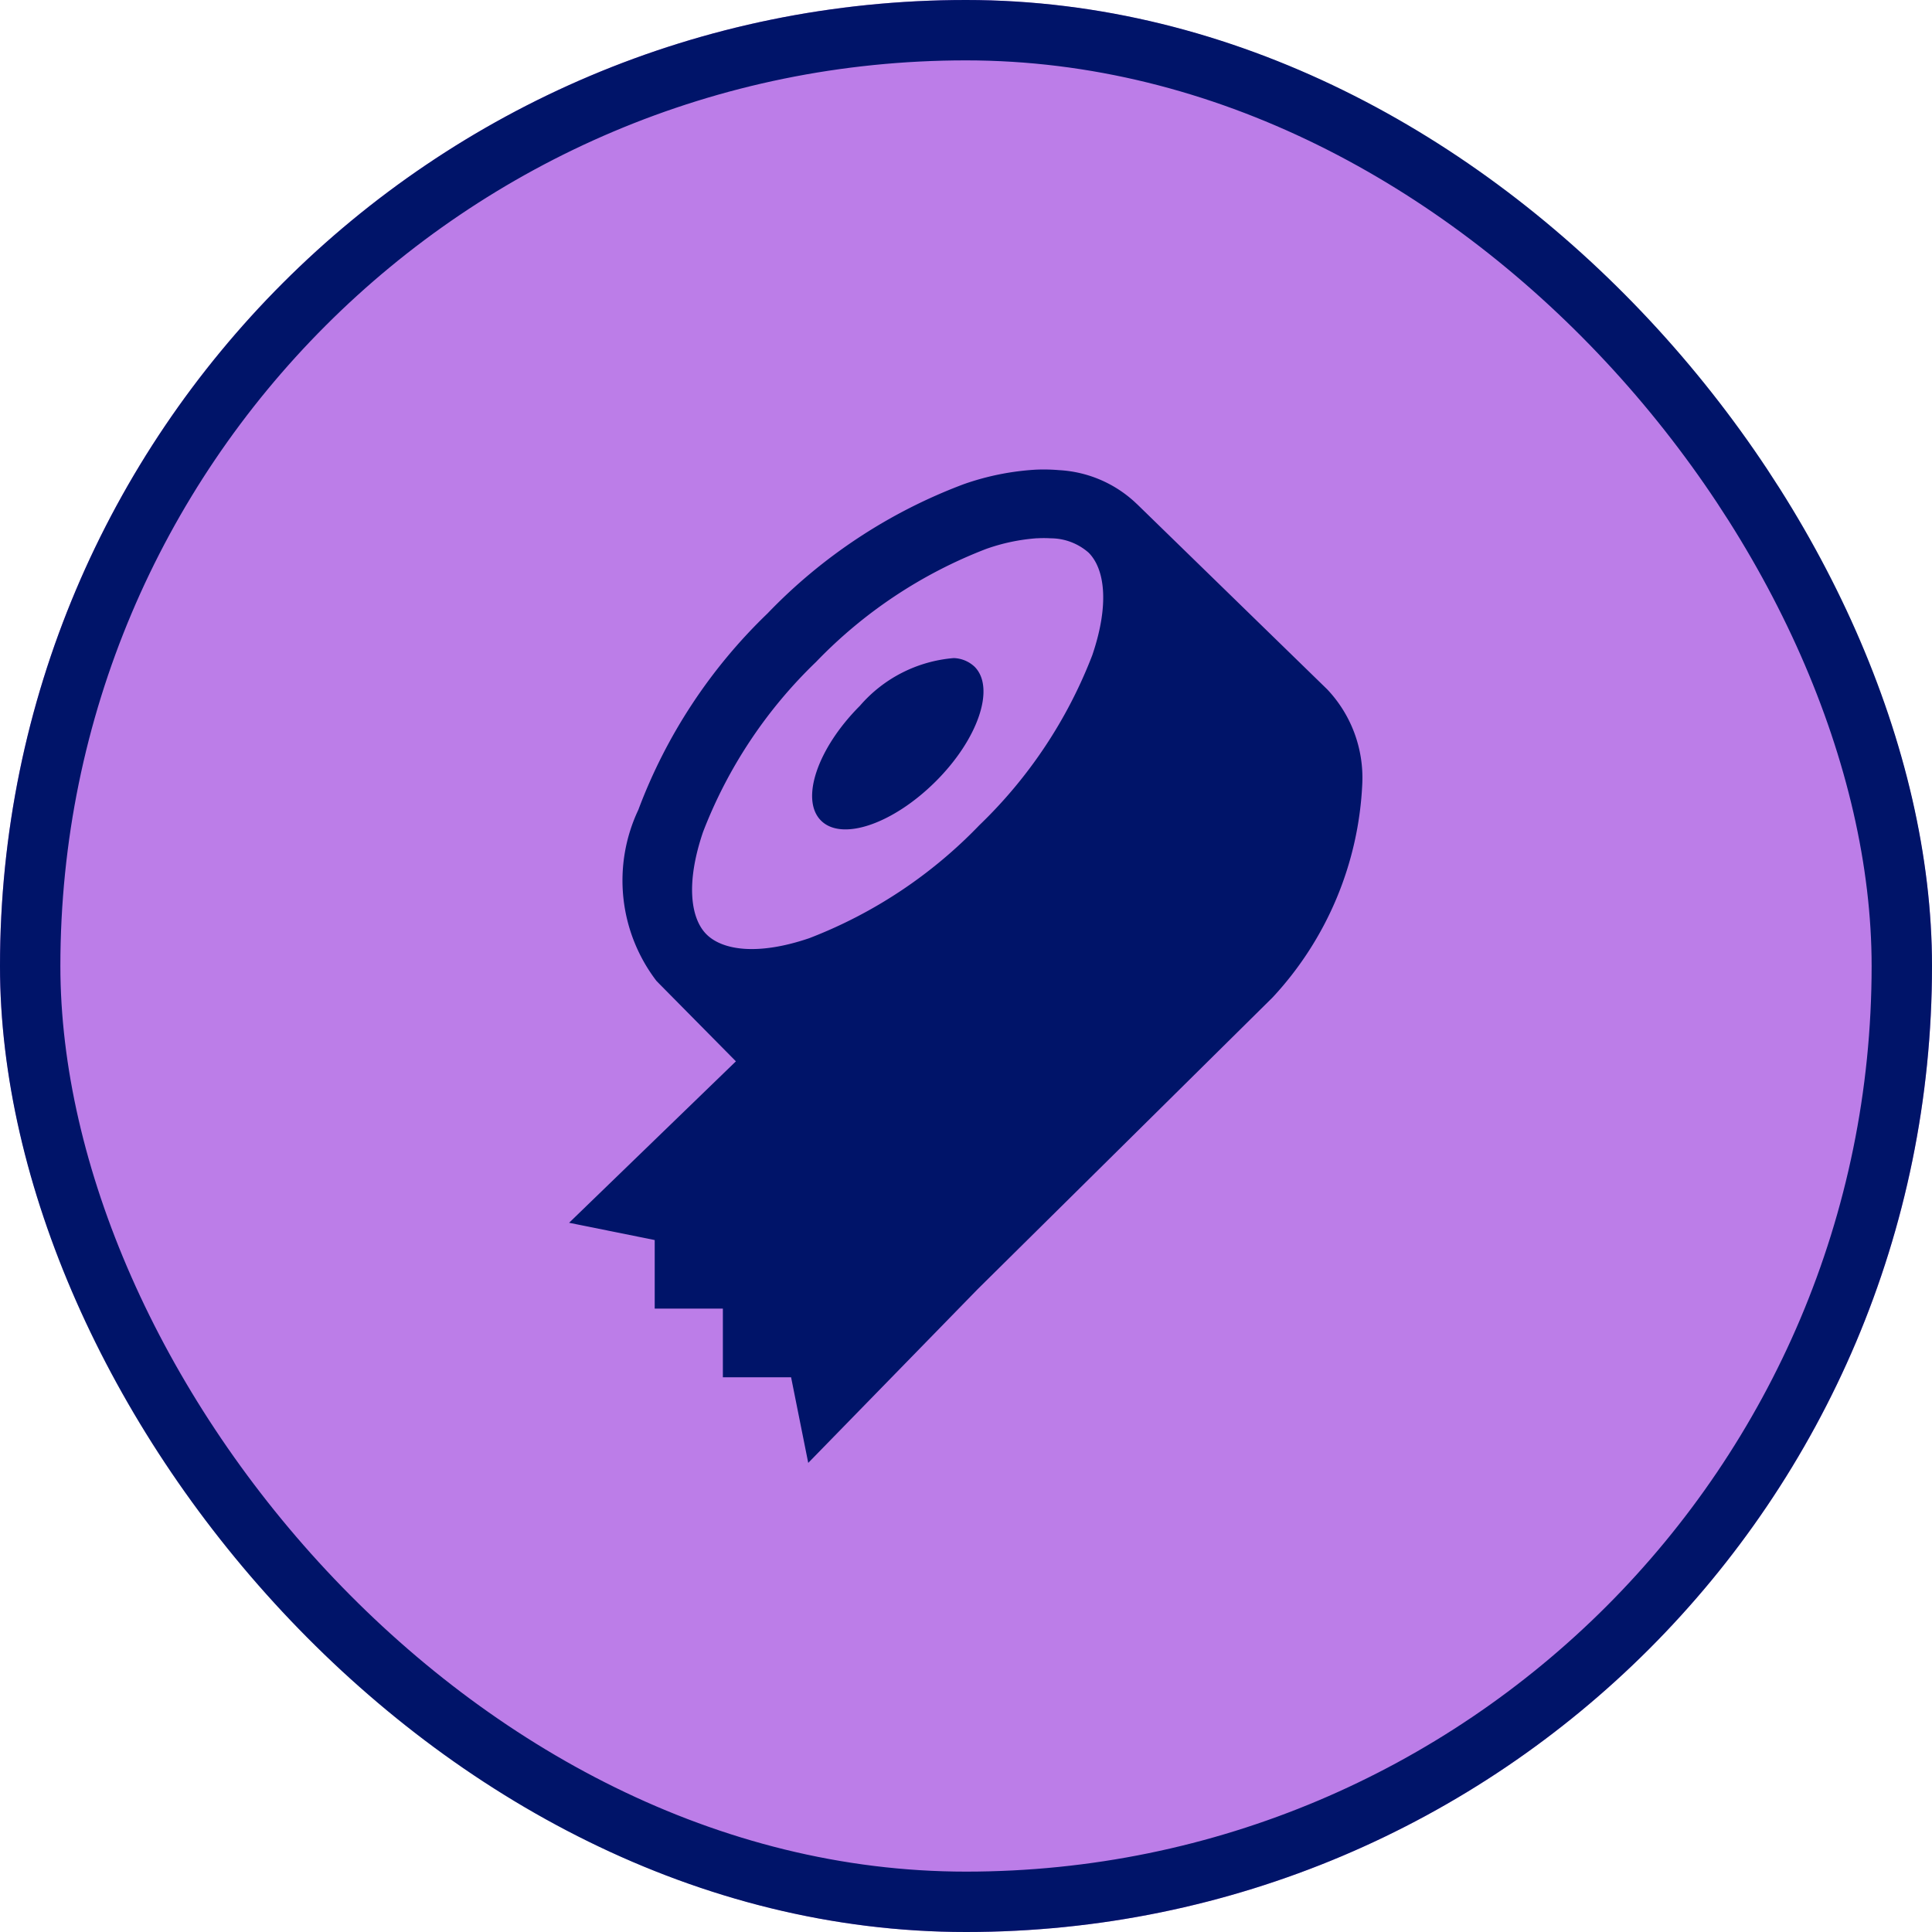 <svg xmlns="http://www.w3.org/2000/svg" width="32" height="32" viewBox="0 0 32 32">
  <g id="Group_5343" data-name="Group 5343" transform="translate(-40 -4249)">
    <g id="Group_5296" data-name="Group 5296" transform="translate(-639 2910)">
      <g id="Rectangle_75" data-name="Rectangle 75" transform="translate(679 1339)" fill="#bc7de8" stroke="#001469" stroke-width="1">
        <rect width="32" height="32" rx="16" stroke="none"/>
        <rect x="0.5" y="0.5" width="31" height="31" rx="15.5" fill="none"/>
      </g>
    </g>
    <path id="tape" d="M16.394,3A4.356,4.356,0,0,0,15.2,3.24a8.786,8.786,0,0,0-3.252,2.142A8.786,8.786,0,0,0,9.809,8.634a2.739,2.739,0,0,0,.3,2.834h0l.023.023.009.01.008.008L11.425,12.8,8.662,15.474l1.418.286,0,1.136,0,0,1.129,0,0,1.137h0l1.13,0,.284,1.418,2.807-2.878,4.885-4.832a5.563,5.563,0,0,0,1.485-3.546,2.129,2.129,0,0,0-.582-1.557L18.073,3.575l0,0-.007-.006a2.013,2.013,0,0,0-1.29-.561A2.98,2.98,0,0,0,16.394,3Zm.017,1.137a1.905,1.905,0,0,1,.228,0,.956.956,0,0,1,.628.238c.264.264.351.846.06,1.7a7.79,7.79,0,0,1-1.871,2.815,7.789,7.789,0,0,1-2.815,1.87c-.854.291-1.435.2-1.7-.06s-.351-.846-.06-1.7a7.788,7.788,0,0,1,1.871-2.815,7.791,7.791,0,0,1,2.815-1.871A3.2,3.2,0,0,1,16.412,4.136ZM15.033,6.121a2.3,2.3,0,0,0-1.554.79c-.7.7-.992,1.551-.646,1.9s1.195.056,1.9-.646.992-1.552.646-1.9A.527.527,0,0,0,15.033,6.121Z" transform="translate(40.764 4253.779)" fill="#001469"/>
  </g>
</svg>
